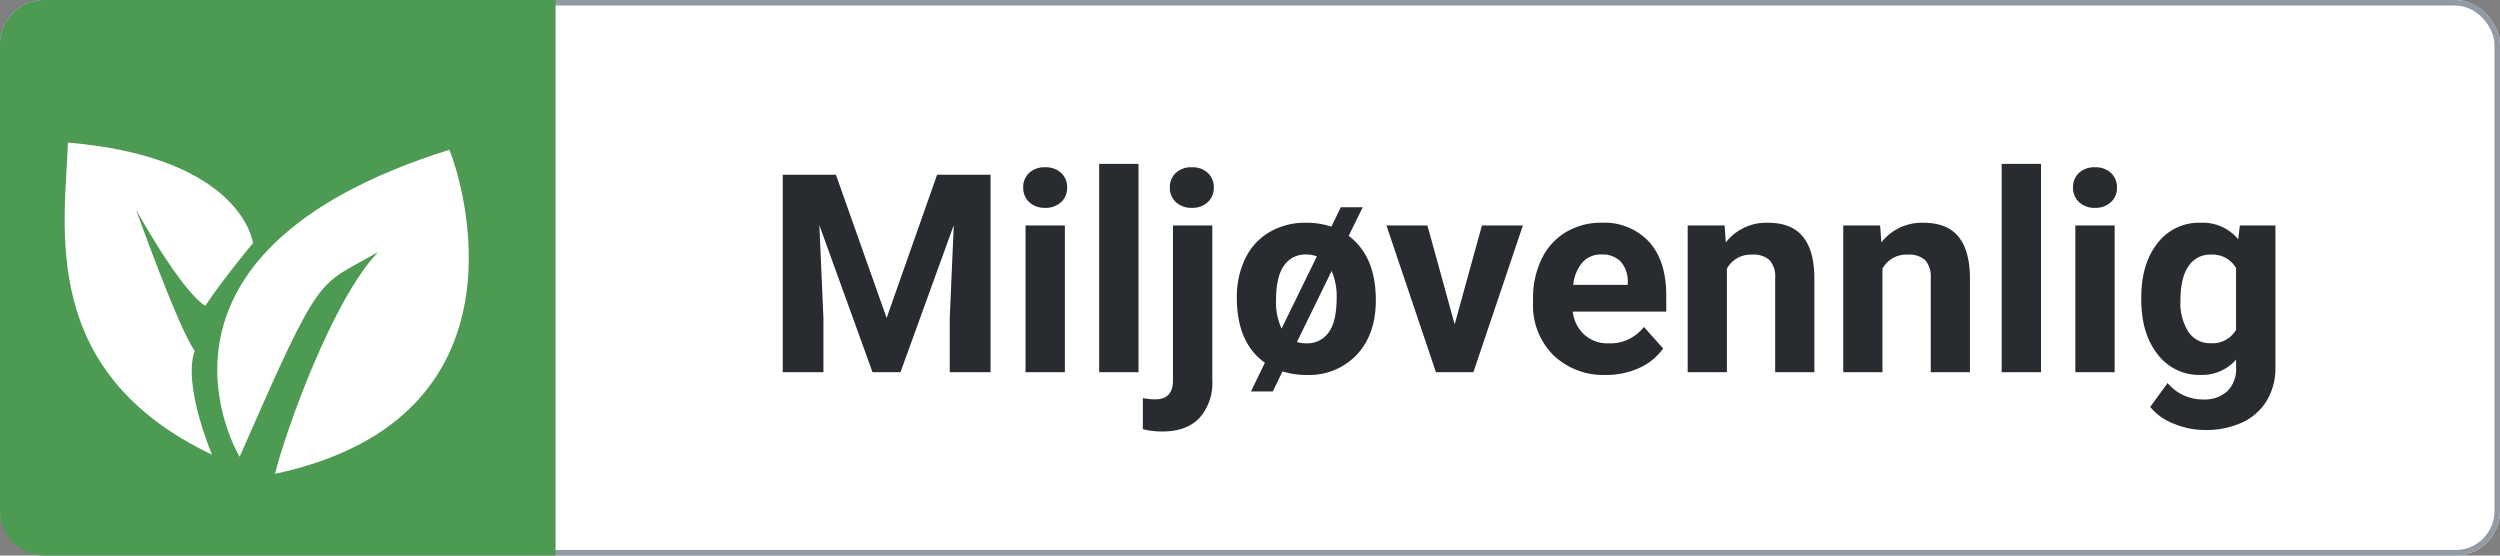 <svg xmlns="http://www.w3.org/2000/svg" xmlns:xlink="http://www.w3.org/1999/xlink" width="450" height="100" viewBox="0 0 450 100">
  <rect x="0" y="0" width="450" height="100" fill="#808080" stroke="none"/>
  <defs>
    <clipPath id="clip-energy-saver">
      <rect width="450" height="100"/>
    </clipPath>
  </defs>
  <g id="energy-saver" clip-path="url(#clip-energy-saver)">
    <g id="Group_8143" data-name="Group 8143">
      <g id="Rectangle_10" data-name="Rectangle 10" fill="#fff" stroke="#929aa5" stroke-width="1">
        <rect width="450" height="100" rx="8" stroke="none"/>
        <rect x="0.5" y="0.5" width="449" height="99" rx="7.5" fill="none"/>
      </g>
      <path id="Rectangle_57" data-name="Rectangle 57" d="M0,0H100a0,0,0,0,1,0,0V92a8,8,0,0,1-8,8H8a8,8,0,0,1-8-8V0A0,0,0,0,1,0,0Z" transform="translate(100) rotate(90)" fill="#4d9a52"/>
      <path id="Path_4757" data-name="Path 4757" d="M-124.536-35.547l9.131,25.781,9.082-25.781H-96.7V0h-7.349V-9.717l.732-16.772L-112.915,0h-5.029l-9.57-26.465.732,16.748V0h-7.324V-35.547ZM-83.325,0h-7.08V-26.416h7.08Zm-7.5-33.252a3.474,3.474,0,0,1,1.062-2.612,3.99,3.99,0,0,1,2.893-1.025,4,4,0,0,1,2.881,1.025,3.454,3.454,0,0,1,1.074,2.612A3.464,3.464,0,0,1-84-30.615a4.008,4.008,0,0,1-2.869,1.025,4.008,4.008,0,0,1-2.869-1.025A3.464,3.464,0,0,1-90.82-33.252ZM-70.068,0h-7.08V-37.5h7.08Zm13.281-26.416V1.44a9.449,9.449,0,0,1-2.319,6.8q-2.319,2.429-6.689,2.429a14.346,14.346,0,0,1-3.491-.415V4.663a13.244,13.244,0,0,0,2.222.22q3.2,0,3.2-3.394V-26.416Zm-7.642-6.836a3.474,3.474,0,0,1,1.062-2.612,3.99,3.99,0,0,1,2.893-1.025,3.99,3.99,0,0,1,2.893,1.025,3.474,3.474,0,0,1,1.062,2.612A3.464,3.464,0,0,1-57.6-30.615a4.008,4.008,0,0,1-2.869,1.025,4.008,4.008,0,0,1-2.869-1.025A3.464,3.464,0,0,1-64.429-33.252Zm12.061,19.8a15.666,15.666,0,0,1,1.514-7.007A11.081,11.081,0,0,1-46.5-25.22a12.714,12.714,0,0,1,6.6-1.685,13.984,13.984,0,0,1,4.541.708l1.709-3.491h3.931l-2.515,5.151q4.883,3.638,4.883,11.6,0,6.079-3.394,9.753A11.8,11.8,0,0,1-39.844.488a13.989,13.989,0,0,1-4.3-.635L-45.9,3.467h-3.931l2.515-5.176Q-52.368-5.273-52.368-13.452Zm7.056.513a10.955,10.955,0,0,0,1,5.078l6.348-12.988a5.278,5.278,0,0,0-1.929-.342,4.608,4.608,0,0,0-4,2.014Q-45.313-17.163-45.312-12.939Zm10.913-.513a11.569,11.569,0,0,0-.9-4.785l-6.25,12.793a5.41,5.41,0,0,0,1.709.244,4.684,4.684,0,0,0,4-1.965Q-34.4-9.131-34.4-13.452Zm21.24,4.834,4.907-17.8H-.879L-9.79,0h-6.738l-8.911-26.416h7.373ZM14.063.488A12.968,12.968,0,0,1,4.6-3.076a12.67,12.67,0,0,1-3.65-9.5v-.684A15.958,15.958,0,0,1,2.49-20.374a11.288,11.288,0,0,1,4.358-4.834,12.232,12.232,0,0,1,6.433-1.7,10.963,10.963,0,0,1,8.533,3.418q3.113,3.418,3.113,9.692v2.881H8.105a6.554,6.554,0,0,0,2.063,4.15A6.236,6.236,0,0,0,14.526-5.2,7.616,7.616,0,0,0,20.9-8.154l3.467,3.882a10.592,10.592,0,0,1-4.3,3.5A14.1,14.1,0,0,1,14.063.488Zm-.806-21.68a4.418,4.418,0,0,0-3.406,1.416,7.316,7.316,0,0,0-1.672,4.053h9.814v-.562a5.216,5.216,0,0,0-1.27-3.625A4.56,4.56,0,0,0,13.257-21.191Zm22.168-5.225.22,3.052a9.223,9.223,0,0,1,7.593-3.54q4.2,0,6.25,2.466t2.1,7.373V0H44.531V-16.895a4.577,4.577,0,0,0-.977-3.259,4.372,4.372,0,0,0-3.247-1.013,4.854,4.854,0,0,0-4.468,2.539V0H28.784V-26.416Zm28,0,.22,3.052A9.223,9.223,0,0,1,71.24-26.9q4.2,0,6.25,2.466t2.1,7.373V0H72.534V-16.895a4.577,4.577,0,0,0-.977-3.259,4.372,4.372,0,0,0-3.247-1.013,4.854,4.854,0,0,0-4.468,2.539V0H56.787V-26.416ZM92.383,0H85.3V-37.5h7.08ZM105.64,0H98.56V-26.416h7.08Zm-7.5-33.252a3.474,3.474,0,0,1,1.062-2.612A3.99,3.99,0,0,1,102.1-36.89a4,4,0,0,1,2.881,1.025,3.454,3.454,0,0,1,1.074,2.612,3.464,3.464,0,0,1-1.086,2.637A4.008,4.008,0,0,1,102.1-29.59a4.008,4.008,0,0,1-2.869-1.025A3.464,3.464,0,0,1,98.145-33.252ZM110.425-13.4q0-6.079,2.893-9.79a9.374,9.374,0,0,1,7.8-3.711,8.221,8.221,0,0,1,6.763,2.979l.293-2.49h6.4V-.879A11.29,11.29,0,0,1,133,5.151a10.113,10.113,0,0,1-4.431,3.906,15.577,15.577,0,0,1-6.689,1.343,14.485,14.485,0,0,1-5.664-1.16,10.053,10.053,0,0,1-4.175-2.991l3.125-4.3a8.265,8.265,0,0,0,6.4,2.954,6.049,6.049,0,0,0,4.37-1.5,5.632,5.632,0,0,0,1.563-4.26V-2.271A8.161,8.161,0,0,1,121.069.488a9.35,9.35,0,0,1-7.7-3.723q-2.942-3.723-2.942-9.875Zm7.056.513a9.614,9.614,0,0,0,1.44,5.627,4.584,4.584,0,0,0,3.955,2.039,4.9,4.9,0,0,0,4.614-2.417V-18.75a4.89,4.89,0,0,0-4.565-2.417,4.613,4.613,0,0,0-3.992,2.075Q117.48-17.017,117.48-12.891Z" transform="translate(275 67)" fill="#282b2f"/>
      <g id="Energy_saver_1" transform="matrix(0.921, -0.391, 0.391, 0.921, 2.505, 29.792)">
        <path id="Path_11" data-name="Path 11" d="M.171,36.7S-6.042-5.513,56.478.606c0,5.672-4.316,50.56-51.652,41.406C9.513,35.762,26.558,17.219,37.5,12.531,24.771,14.094,27.272,11.134.171,36.7Z" transform="translate(16.732 27.399)" fill="#fff"/>
        <path id="Path_13" data-name="Path 13" d="M12.477,61.81S12.441,48.3,16.905,43.389c-1.117-5.136.217-27.46.217-27.46s1.674,16.41,4.7,20.762c4.688-3.125,12.312-7.035,12.312-7.035S38.468,14.739,10.558,0C4.084,13.843-10.52,35.906,12.477,61.807Z" transform="translate(0 0)" fill="#fff"/>
      </g>
    </g>
  </g>
</svg>
